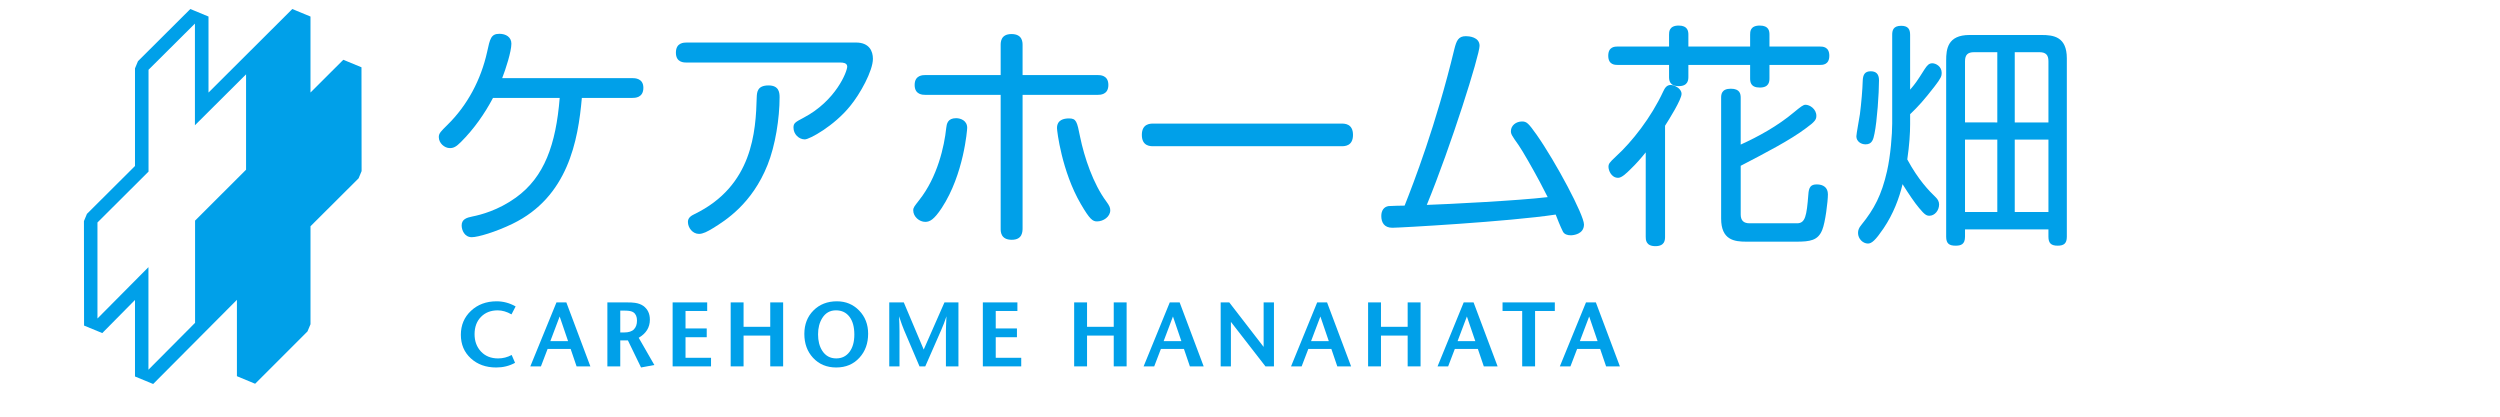 <?xml version="1.0" encoding="utf-8"?>
<!-- Generator: Adobe Illustrator 15.1.0, SVG Export Plug-In . SVG Version: 6.00 Build 0)  -->
<!DOCTYPE svg PUBLIC "-//W3C//DTD SVG 1.1//EN" "http://www.w3.org/Graphics/SVG/1.1/DTD/svg11.dtd">
<svg version="1.1" id="レイヤー_1" xmlns="http://www.w3.org/2000/svg" xmlns:xlink="http://www.w3.org/1999/xlink" x="0px"
	 y="0px" width="300.003px" height="50px" viewBox="0 0 300.003 50" enable-background="new 0 0 300.003 50" xml:space="preserve">
<g>
	<path fill="#00A0E9" d="M43.378,8.074l-2.18-0.9c0,0-3.195,3.189-3.939,3.93V1.986l-2.181-0.904c0,0-9.204,9.172-10.057,10.026
		V1.986l-2.175-0.904l-0.136,0.13l-6.152,6.129l-0.359,0.863v11.717c-0.159,0.156-5.766,5.744-5.766,5.744l-0.36,0.867l0.014,12.537
		l2.187,0.9c0,0,3.178-3.217,3.925-3.973v9.182l2.18,0.902c0,0,9.194-9.239,10.051-10.1v9.163l2.186,0.908l6.283-6.282l0.361-0.859
		v-11.76c0.157-0.155,5.773-5.754,5.773-5.754l0.359-0.864L43.378,8.074z M29.528,20.365c-0.161,0.158-6.119,6.11-6.119,6.11V38.74
		c-0.146,0.146-4.806,4.829-5.596,5.626V32.058c0,0-5.317,5.356-6.118,6.163V26.699c0.157-0.155,6.129-6.107,6.129-6.107V8.373
		c0.148-0.144,4.783-4.76,5.567-5.542v12.2c0,0,5.335-5.312,6.137-6.109V20.365z"/>
	<path fill="#00A0E9" d="M75.875,9.375c0.282,0,1.33,0,1.33,1.158c0,1.217-1.019,1.217-1.33,1.217h-6.052
		c-0.453,5.146-1.669,11.878-8.314,15.103c-2.036,0.989-4.157,1.611-4.894,1.611c-0.876,0-1.216-0.848-1.216-1.414
		c0-0.735,0.594-0.934,1.302-1.074c0.989-0.198,3.082-0.735,5.203-2.263c3.422-2.461,4.808-6.363,5.26-11.963h-8.003
		c-1.019,1.924-2.291,3.733-3.847,5.289c-0.565,0.565-0.876,0.734-1.328,0.734c-0.65,0-1.33-0.594-1.33-1.328
		c0-0.453,0.255-0.68,1.019-1.442c2.433-2.376,4.044-5.459,4.779-8.768c0.34-1.556,0.452-2.178,1.471-2.178
		c0.792,0,1.442,0.396,1.442,1.188c0,0.933-0.679,3.054-1.104,4.129H75.875z"/>
	<path fill="#00A0E9" d="M102.715,5.104c1.612,0,2.036,1.047,2.036,1.952c0,1.442-1.527,4.214-2.743,5.685
		c-1.923,2.375-4.864,3.986-5.43,3.986c-0.708,0-1.358-0.621-1.358-1.414c0-0.536,0.198-0.649,1.217-1.188
		c3.875-2.035,5.231-5.543,5.231-6.137c0-0.48-0.622-0.48-0.763-0.48H82.438c-0.368,0-1.329,0-1.329-1.188
		c0-1.217,0.961-1.217,1.329-1.217H102.715z M93.552,11.665c0,2.518-0.509,5.798-1.442,8.117c-1.866,4.693-5.091,6.702-6.562,7.607
		c-0.65,0.395-1.188,0.679-1.668,0.679c-0.764,0-1.33-0.735-1.33-1.443c0-0.537,0.453-0.763,0.792-0.933
		c6.985-3.394,7.354-9.897,7.467-14.056c0.028-0.594,0.085-1.385,1.414-1.385C93.439,10.252,93.552,11.043,93.552,11.665"/>
	<path fill="#00A0E9" d="M110.295,24.024c2.206-2.772,3.026-6.477,3.252-8.654c0.057-0.509,0.17-1.188,1.188-1.188
		c0.537,0,1.329,0.282,1.329,1.159c0,0.198-0.396,5.571-3.055,9.615c-0.934,1.414-1.442,1.668-1.979,1.668
		c-0.707,0-1.441-0.621-1.441-1.385C109.589,24.901,109.73,24.76,110.295,24.024 M131.705,9.007c0.311,0,1.3,0,1.3,1.188
		c0,1.188-0.989,1.188-1.3,1.188h-8.994v15.95c0,0.452,0,1.442-1.3,1.442c-1.33,0-1.33-0.99-1.33-1.33V11.383h-9.021
		c-0.312,0-1.301,0-1.301-1.188c0-1.188,0.989-1.188,1.301-1.188h9.021V5.415c0-0.339,0-1.329,1.301-1.329
		c1.329,0,1.329,0.99,1.329,1.329v3.592H131.705z M131.648,26.569c-0.509,0-0.849-0.198-1.952-2.093
		c-2.29-3.932-2.855-8.768-2.855-9.106c0-0.989,0.819-1.159,1.441-1.159c0.877,0,0.962,0.367,1.33,2.205
		c0.509,2.488,1.583,5.656,3.139,7.749c0.396,0.538,0.481,0.764,0.481,1.075C133.232,26.004,132.412,26.569,131.648,26.569"/>
	<path fill="#00A0E9" d="M161.004,14.832c0.34,0,1.357,0,1.357,1.357s-1.018,1.357-1.357,1.357h-22.625c-0.34,0-1.356,0-1.356-1.357
		s1.017-1.357,1.356-1.357H161.004z"/>
	<path fill="#00A0E9" d="M174.523,5.896c0.255-1.019,0.481-1.556,1.386-1.556c0.34,0,1.641,0.085,1.641,1.159
		c0,1.104-3.422,12.02-6.334,19.09c2.488-0.085,10.943-0.51,14.508-0.934c-0.34-0.679-0.679-1.301-0.935-1.811
		c-0.876-1.641-2.092-3.762-2.544-4.411c-0.849-1.188-0.934-1.357-0.934-1.696c0-0.68,0.622-1.16,1.329-1.16
		c0.565,0,0.764,0.198,1.753,1.584c2.319,3.309,5.686,9.644,5.686,10.774c0,1.188-1.302,1.301-1.584,1.301
		c-0.396,0-0.792-0.112-0.962-0.48c-0.283-0.566-0.679-1.556-0.849-2.008c-5.6,0.849-18.778,1.584-19.599,1.584
		c-0.989,0-1.328-0.65-1.328-1.414c0-0.651,0.311-1.103,0.876-1.188c0.198-0.027,1.753-0.056,1.923-0.056
		C169.63,21.959,172.318,15.03,174.523,5.896"/>
	<path fill="#00A0E9" d="M200.289,4.171c0-0.339,0-1.104,1.16-1.104c1.104,0,1.158,0.708,1.158,1.104v1.414h7.41V4.171
		c0-0.367,0-1.104,1.16-1.104c1.104,0,1.16,0.679,1.16,1.104v1.414h6.051c0.312,0,1.131,0,1.131,1.103
		c0,1.104-0.818,1.104-1.131,1.104h-6.051v1.584c0,0.396-0.029,1.131-1.16,1.131s-1.16-0.707-1.16-1.131V7.791h-7.41v1.414
		c0,0.367-0.027,1.131-1.158,1.131c-1.131,0-1.16-0.734-1.16-1.131V7.791h-6.165c-0.312,0-1.132,0-1.132-1.104
		c0-1.103,0.82-1.103,1.132-1.103h6.165V4.171z M197.489,18.283c-0.565,0.707-1.16,1.386-1.811,2.008
		c-0.509,0.509-1.074,1.047-1.498,1.047c-0.849,0-1.16-0.934-1.16-1.301c0-0.368,0.085-0.51,0.905-1.273
		c1.923-1.753,4.214-4.666,5.657-7.777c0.197-0.424,0.423-0.791,0.905-0.791c0.367,0,1.301,0.367,1.301,1.074
		c0,0.678-1.528,3.111-1.98,3.818v13.319c0,0.396-0.028,1.132-1.16,1.132c-1.159,0-1.159-0.792-1.159-1.132V18.283z M208.886,25.721
		c0,0.735,0.34,1.075,1.074,1.075h5.686c0.988,0,1.158-0.877,1.357-3.451c0.057-0.876,0.281-1.216,1.018-1.216
		c0.764,0,1.33,0.368,1.33,1.188c0,0.848-0.312,3.394-0.68,4.27c-0.508,1.273-1.443,1.414-3.139,1.414h-5.967
		c-1.443,0-3.027-0.197-3.027-2.771V11.75c0-0.396,0.029-1.104,1.16-1.104c1.104,0,1.188,0.623,1.188,1.104v5.6
		c2.121-0.961,4.439-2.234,6.391-3.875c0.793-0.65,1.104-0.904,1.387-0.904c0.51,0,1.301,0.51,1.301,1.33
		c0,0.451-0.17,0.706-1.301,1.525c-1.811,1.358-4.666,2.857-7.777,4.469V25.721z"/>
	<path fill="#00A0E9" d="M223.192,13.702c0.168-1.302,0.311-2.97,0.338-4.017c0.029-0.735,0.256-1.131,0.963-1.131
		c0.594,0,0.99,0.283,0.99,1.074c0,1.555-0.229,4.893-0.539,6.392c-0.141,0.707-0.281,1.302-1.074,1.302
		c-0.566,0-1.104-0.368-1.104-0.963C222.767,16.077,223.134,14.125,223.192,13.702 M229.216,14.975c0,0.961-0.084,2.432-0.34,4.156
		c1.328,2.461,2.602,3.762,3.449,4.582c0.199,0.197,0.369,0.481,0.369,0.82c0,0.734-0.537,1.357-1.16,1.357
		c-0.34,0-0.566-0.113-1.244-0.934c-0.508-0.594-1.273-1.725-1.98-2.856c-0.395,1.669-1.102,3.564-2.289,5.317
		c-0.963,1.413-1.414,1.81-1.867,1.81c-0.594,0-1.188-0.565-1.188-1.272c0-0.339,0.111-0.623,0.395-0.962
		c1.557-1.923,2.434-3.592,3.084-6.448c0.424-1.866,0.621-4.411,0.621-5.713V4.171c0-0.509,0.113-1.075,1.076-1.075
		c0.818,0,1.074,0.396,1.074,1.075v6.589c0.566-0.65,0.82-0.989,1.725-2.432c0.311-0.48,0.537-0.735,0.934-0.735
		c0.424,0,1.131,0.368,1.131,1.159c0,0.369-0.086,0.623-0.848,1.612c-1.273,1.64-1.953,2.403-2.941,3.338V14.975z M235.804,27.53
		v0.877c0,0.934-0.508,1.075-1.131,1.075c-0.734,0-1.131-0.226-1.131-1.075V7.254c0-1.357,0.17-3.055,2.799-3.055h8.654
		c1.414,0,3.027,0.198,3.027,2.801v21.407c0,0.82-0.367,1.075-1.104,1.075c-0.764,0-1.104-0.283-1.104-1.075V27.53H235.804z
		 M239.679,14.691V6.264h-2.799c-0.736,0-1.076,0.311-1.076,1.074v7.354H239.679z M239.679,16.756h-3.875v8.683h3.875V16.756z
		 M245.815,7.338c0-0.734-0.311-1.074-1.074-1.074h-2.969v8.428h4.043V7.338z M245.815,16.756h-4.043v8.683h4.043V16.756z"/>
	<path fill="#00A0E9" d="M61.875,36.771l-0.494,0.954c-0.563-0.322-1.115-0.482-1.656-0.482c-0.826,0-1.496,0.262-2.007,0.784
		c-0.513,0.523-0.769,1.216-0.769,2.078c0,0.842,0.258,1.536,0.773,2.084c0.516,0.549,1.201,0.822,2.057,0.822
		c0.57,0,1.111-0.139,1.624-0.415l0.405,0.942c-0.681,0.373-1.433,0.56-2.259,0.56c-1.236,0-2.253-0.366-3.05-1.097
		c-0.797-0.731-1.195-1.674-1.195-2.83c0-1.155,0.405-2.113,1.217-2.874c0.812-0.76,1.836-1.141,3.071-1.141
		C60.39,36.156,61.15,36.36,61.875,36.771"/>
	<path fill="#00A0E9" d="M70.845,43.965H69.19l-0.713-2.094h-2.764l-0.801,2.094h-1.273l3.138-7.677h1.185L70.845,43.965z
		 M68.169,40.938l-1.009-2.961l-1.119,2.961H68.169z"/>
	<path fill="#00A0E9" d="M78.523,43.802l-1.597,0.296l-1.575-3.247h-0.919v3.115h-1.546v-7.678h2.248
		c0.489,0,0.848,0.018,1.075,0.055c0.401,0.059,0.734,0.183,0.998,0.373c0.519,0.381,0.779,0.929,0.779,1.646
		c0,0.928-0.447,1.652-1.339,2.172L78.523,43.802z M76.44,38.471c0-0.461-0.142-0.79-0.424-0.987
		c-0.195-0.139-0.527-0.208-0.998-0.208h-0.586v2.621h0.456c0.55,0,0.946-0.126,1.188-0.379
		C76.319,39.266,76.44,38.917,76.44,38.471"/>
	<polygon fill="#00A0E9" points="85.324,43.966 80.716,43.966 80.716,36.288 84.864,36.288 84.864,37.318 82.263,37.318 
		82.263,39.414 84.808,39.414 84.808,40.467 82.263,40.467 82.263,42.935 85.324,42.935 	"/>
	<polygon fill="#00A0E9" points="93.978,43.966 92.431,43.966 92.431,40.27 89.229,40.27 89.229,43.966 87.682,43.966 
		87.682,36.288 89.229,36.288 89.229,39.217 92.431,39.217 92.431,36.288 93.978,36.288 	"/>
	<path fill="#00A0E9" d="M104.177,40.05c0,1.155-0.347,2.113-1.042,2.874c-0.709,0.782-1.637,1.174-2.785,1.174
		c-1.141,0-2.069-0.388-2.786-1.163c-0.694-0.753-1.042-1.707-1.042-2.862c0-1.148,0.366-2.088,1.097-2.819
		c0.731-0.731,1.668-1.097,2.809-1.097c1.067,0,1.959,0.371,2.676,1.113S104.177,38.938,104.177,40.05 M102.522,40.148
		c0-0.914-0.195-1.627-0.587-2.139s-0.931-0.768-1.618-0.768c-0.717,0-1.269,0.314-1.655,0.943c-0.33,0.534-0.494,1.181-0.494,1.941
		c0,0.782,0.164,1.433,0.494,1.952c0.395,0.621,0.957,0.932,1.688,0.932c0.665,0,1.193-0.257,1.585-0.772
		S102.522,41.026,102.522,40.148"/>
	<path fill="#00A0E9" d="M115.014,43.966h-1.503v-4.234c0-0.336,0.022-0.928,0.066-1.776c-0.19,0.577-0.398,1.122-0.625,1.635
		l-1.919,4.376h-0.691l-1.864-4.376c-0.125-0.286-0.322-0.83-0.593-1.635c0.036,0.658,0.055,1.251,0.055,1.776v4.234h-1.229v-7.678
		h1.744l2.391,5.66l2.49-5.66h1.678V43.966z"/>
	<polygon fill="#00A0E9" points="122.549,43.966 117.942,43.966 117.942,36.288 122.089,36.288 122.089,37.318 119.49,37.318 
		119.49,39.414 122.034,39.414 122.034,40.467 119.49,40.467 119.49,42.935 122.549,42.935 	"/>
	<polygon fill="#00A0E9" points="135.196,43.966 133.65,43.966 133.65,40.27 130.447,40.27 130.447,43.966 128.9,43.966 
		128.9,36.288 130.447,36.288 130.447,39.217 133.65,39.217 133.65,36.288 135.196,36.288 	"/>
	<path fill="#00A0E9" d="M144.442,43.965h-1.655l-0.713-2.094h-2.765l-0.801,2.094h-1.272l3.138-7.677h1.185L144.442,43.965z
		 M141.766,40.938l-1.01-2.961l-1.118,2.961H141.766z"/>
	<polygon fill="#00A0E9" points="152.876,43.966 151.856,43.966 147.71,38.624 147.71,43.966 146.482,43.966 146.482,36.288 
		147.513,36.288 151.637,41.63 151.637,36.288 152.876,36.288 	"/>
	<path fill="#00A0E9" d="M162.133,43.965h-1.656l-0.713-2.094H157l-0.801,2.094h-1.272l3.137-7.677h1.185L162.133,43.965z
		 M159.457,40.938l-1.009-2.961l-1.119,2.961H159.457z"/>
	<polygon fill="#00A0E9" points="170.469,43.966 168.921,43.966 168.921,40.27 165.719,40.27 165.719,43.966 164.173,43.966 
		164.173,36.288 165.719,36.288 165.719,39.217 168.921,39.217 168.921,36.288 170.469,36.288 	"/>
	<path fill="#00A0E9" d="M179.714,43.965h-1.656l-0.712-2.094h-2.765l-0.801,2.094h-1.271l3.137-7.677h1.185L179.714,43.965z
		 M177.039,40.938l-1.01-2.961l-1.118,2.961H177.039z"/>
	<polygon fill="#00A0E9" points="186.581,37.318 184.211,37.318 184.211,43.966 182.665,43.966 182.665,37.318 180.307,37.318 
		180.307,36.288 186.581,36.288 	"/>
	<path fill="#00A0E9" d="M194.389,43.965h-1.655l-0.713-2.094h-2.764l-0.801,2.094h-1.272l3.137-7.677h1.185L194.389,43.965z
		 M191.713,40.938l-1.009-2.961l-1.119,2.961H191.713z"/>
</g>
</svg>
